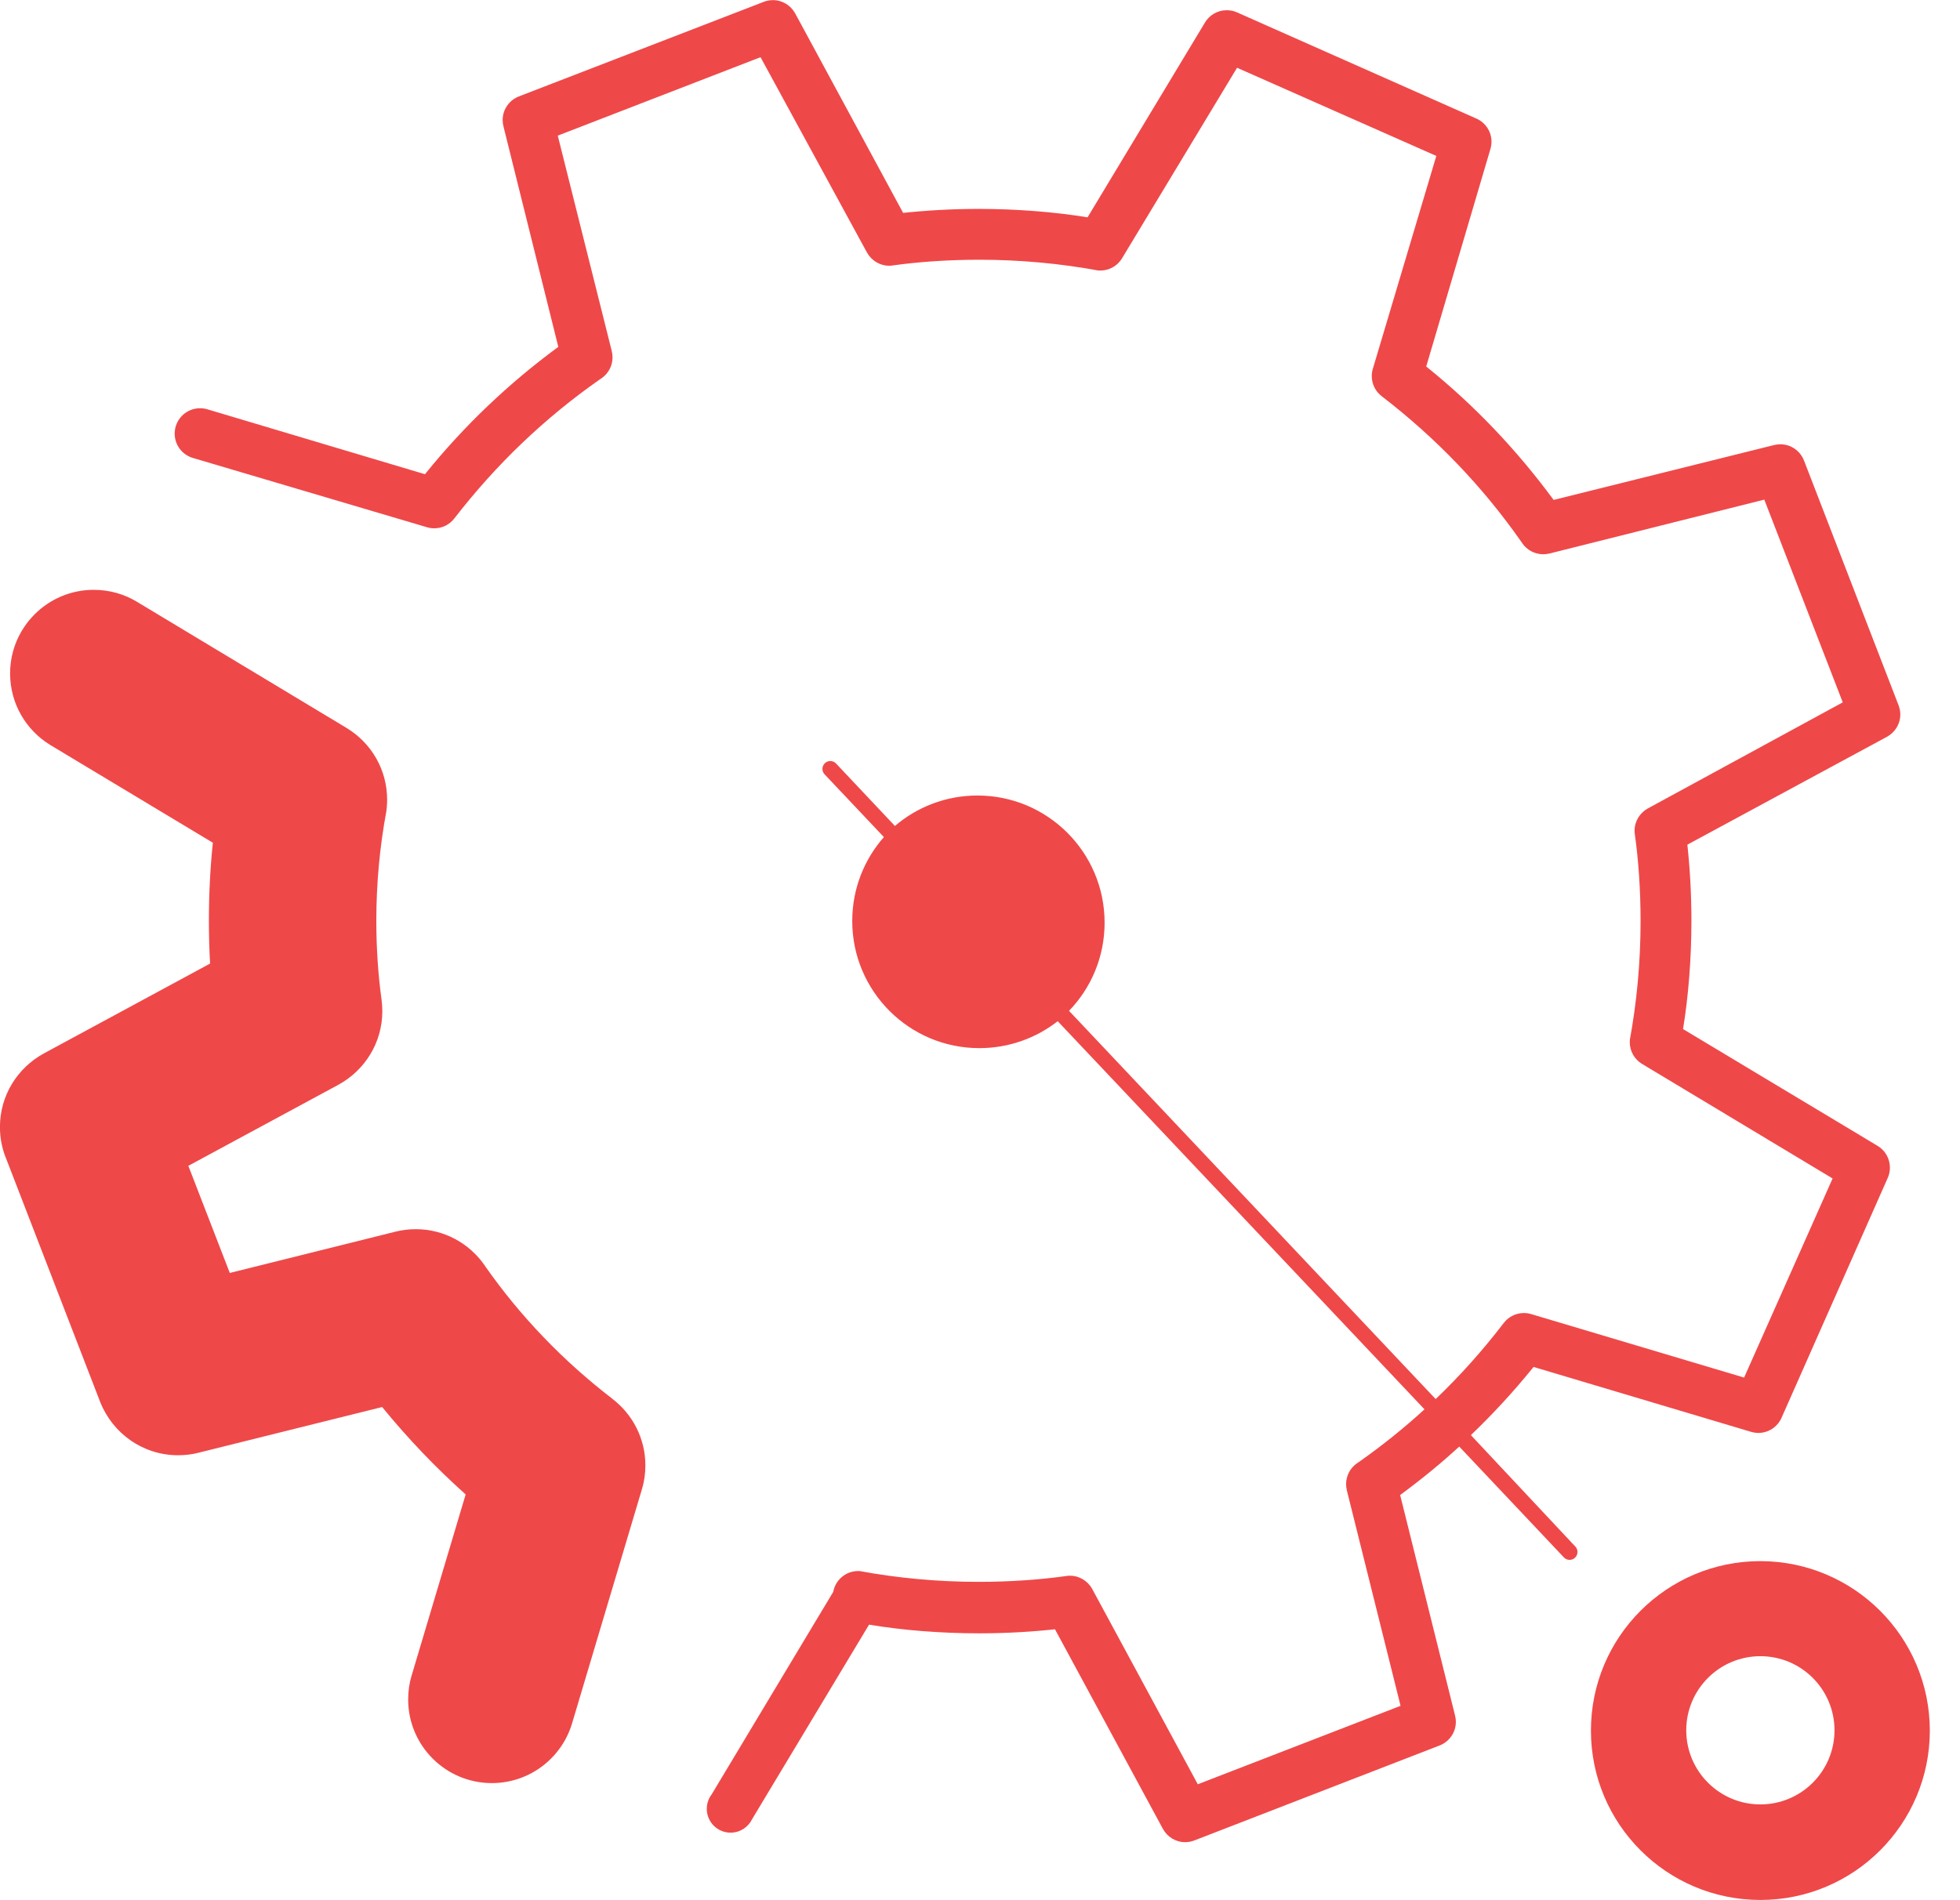 <!-- Generated by IcoMoon.io -->
<svg version="1.1" xmlns="http://www.w3.org/2000/svg" width="33" height="32" viewBox="0 0 33 32">
<title>qa-management</title>
<path fill="#ef4849" d="M29.639 26.29c-1.575 0-2.853 1.277-2.853 2.853s1.277 2.853 2.853 2.853c1.575 0 2.853-1.277 2.853-2.853v0c-0.002-1.575-1.278-2.851-2.852-2.853h-0zM29.639 30.387c-0.689 0-1.248-0.559-1.248-1.248s0.559-1.248 1.248-1.248c0.689 0 1.248 0.559 1.248 1.248v0c0 0.689-0.559 1.248-1.248 1.248v0zM24.765 24.168c0.372-0.356 0.717-0.731 1.037-1.126l0.018-0.022 3.663 1.093c0.037 0.011 0.079 0.018 0.122 0.018 0.173 0 0.322-0.103 0.389-0.251l0.001-0.003 1.789-4.042c0.023-0.051 0.036-0.11 0.036-0.172 0-0.154-0.082-0.29-0.205-0.365l-0.002-0.001-3.276-1.967c0.090-0.549 0.141-1.181 0.141-1.825 0-0.451-0.025-0.896-0.074-1.334l0.005 0.054 3.363-1.818c0.134-0.074 0.223-0.214 0.223-0.375 0-0.055-0.011-0.108-0.030-0.157l0.001 0.003-1.593-4.124c-0.064-0.161-0.218-0.272-0.398-0.272-0.036 0-0.072 0.005-0.105 0.013l0.003-0.001-3.715 0.925c-0.627-0.851-1.333-1.59-2.123-2.229l-0.022-0.018 1.081-3.663c0.011-0.037 0.018-0.079 0.018-0.122 0-0.173-0.103-0.322-0.251-0.389l-0.003-0.001-4.032-1.789c-0.051-0.023-0.11-0.036-0.172-0.036-0.154 0-0.29 0.082-0.365 0.205l-0.001 0.002-1.977 3.281c-0.55-0.090-1.185-0.142-1.831-0.142-0.449 0-0.892 0.025-1.328 0.073l0.054-0.005-1.818-3.361c-0.074-0.134-0.214-0.223-0.375-0.223-0.055 0-0.108 0.011-0.157 0.030l0.003-0.001-4.124 1.593c-0.161 0.064-0.272 0.218-0.272 0.398 0 0.037 0.005 0.073 0.014 0.107l-0.001-0.003 0.924 3.715c-0.851 0.627-1.588 1.334-2.227 2.123l-0.018 0.022-3.663-1.093c-0.037-0.012-0.080-0.018-0.124-0.018-0.236 0-0.427 0.191-0.427 0.427 0 0.192 0.126 0.354 0.3 0.408l0.003 0.001 3.945 1.168c0.036 0.011 0.078 0.018 0.122 0.018 0.138 0 0.261-0.065 0.339-0.167l0.001-0.001c0.705-0.912 1.523-1.692 2.443-2.336l0.036-0.024c0.111-0.078 0.183-0.206 0.183-0.351 0-0.037-0.005-0.072-0.013-0.106l0.001 0.003-0.91-3.631 3.414-1.321 1.791 3.288c0.074 0.134 0.214 0.224 0.375 0.224 0.019 0 0.037-0.001 0.055-0.004l-0.002 0c0.44-0.062 0.947-0.097 1.463-0.097 0.694 0 1.373 0.064 2.031 0.186l-0.068-0.011c0.023 0.005 0.050 0.007 0.077 0.007 0.154 0 0.289-0.082 0.364-0.205l0.001-0.002 1.936-3.208 3.355 1.485-1.069 3.585c-0.011 0.036-0.018 0.078-0.018 0.122 0 0.138 0.065 0.261 0.167 0.339l0.001 0.001c0.916 0.704 1.699 1.522 2.344 2.443l0.024 0.035c0.078 0.111 0.206 0.183 0.351 0.183 0.037 0 0.072-0.005 0.106-0.013l-0.003 0.001 3.619-0.908 1.321 3.414-3.281 1.786c-0.134 0.074-0.224 0.214-0.224 0.376 0 0.020 0.001 0.039 0.004 0.059l-0-0.002c0.062 0.439 0.097 0.947 0.097 1.463 0 0.694-0.064 1.373-0.186 2.032l0.011-0.068c-0.004 0.023-0.007 0.049-0.007 0.077 0 0.154 0.082 0.29 0.205 0.365l0.002 0.001 3.208 1.929-1.49 3.353-3.585-1.069c-0.036-0.011-0.078-0.018-0.122-0.018-0.138 0-0.261 0.065-0.339 0.167l-0.001 0.001c-0.361 0.471-0.737 0.889-1.142 1.277l-0.004 0.004-6.173-6.538c0.371-0.384 0.599-0.908 0.599-1.485 0-1.182-0.958-2.141-2.141-2.141-0.532 0-1.018 0.194-1.392 0.515l0.003-0.002-0.985-1.045c-0.025-0.030-0.062-0.049-0.103-0.049-0.074 0-0.133 0.060-0.133 0.133 0 0.039 0.017 0.074 0.043 0.098l0 0 0.992 1.050c-0.331 0.375-0.533 0.871-0.533 1.413 0 1.182 0.958 2.141 2.141 2.141 0.499 0 0.959-0.171 1.323-0.457l-0.005 0.003 6.176 6.537c-0.342 0.313-0.713 0.611-1.102 0.885l-0.035 0.023c-0.111 0.078-0.183 0.206-0.183 0.351 0 0.037 0.005 0.072 0.013 0.106l-0.001-0.003 0.905 3.631-3.414 1.321-1.777-3.288c-0.074-0.134-0.214-0.224-0.375-0.224-0.020 0-0.039 0.001-0.059 0.004l0.002-0c-0.444 0.063-0.957 0.099-1.479 0.099-0.691 0-1.368-0.063-2.024-0.185l0.068 0.010c-0.023-0.004-0.049-0.007-0.075-0.007-0.208 0-0.38 0.149-0.418 0.346l-0 0.003-2.049 3.414c-0.051 0.066-0.081 0.151-0.081 0.242 0 0.222 0.18 0.401 0.401 0.401 0.159 0 0.297-0.093 0.362-0.227l0.001-0.002 1.968-3.274c0.557 0.093 1.2 0.146 1.854 0.146 0.45 0 0.893-0.025 1.33-0.074l-0.054 0.005 1.818 3.363c0.074 0.134 0.214 0.223 0.375 0.223 0.055 0 0.108-0.011 0.157-0.030l-0.003 0.001 4.131-1.6c0.161-0.064 0.272-0.218 0.272-0.398 0-0.037-0.005-0.073-0.014-0.107l0.001 0.003-0.925-3.715c0.37-0.273 0.695-0.54 1.004-0.824l-0.009 0.008 1.755 1.859c0.025 0.030 0.062 0.049 0.103 0.049 0.074 0 0.133-0.060 0.133-0.133 0-0.039-0.017-0.074-0.043-0.098l-0-0zM10.313 23.558c-0.834-0.641-1.546-1.384-2.135-2.221l-0.021-0.032c-0.258-0.368-0.68-0.605-1.157-0.605-0.121 0-0.239 0.015-0.352 0.044l0.010-0.002-2.789 0.695-0.698-1.804 2.528-1.366c0.443-0.243 0.738-0.706 0.738-1.239 0-0.066-0.005-0.131-0.013-0.194l0.001 0.007c-0.056-0.4-0.089-0.863-0.089-1.333 0-0.633 0.058-1.252 0.17-1.852l-0.010 0.062c0.014-0.075 0.022-0.162 0.022-0.251 0-0.51-0.271-0.957-0.677-1.204l-0.006-0.004-3.53-2.125c-0.207-0.126-0.458-0.201-0.726-0.201-0.778 0-1.409 0.631-1.409 1.409 0 0.51 0.271 0.957 0.677 1.204l0.006 0.004 2.731 1.642c-0.042 0.392-0.067 0.847-0.067 1.308 0 0.256 0.007 0.51 0.022 0.762l-0.002-0.035-2.8 1.514c-0.443 0.243-0.738 0.706-0.738 1.239 0 0.183 0.035 0.357 0.098 0.517l-0.003-0.010 1.593 4.124c0.211 0.529 0.718 0.896 1.312 0.896 0.122 0 0.24-0.015 0.352-0.044l-0.010 0.002 3.093-0.77c0.439 0.537 0.9 1.018 1.394 1.461l0.012 0.011-0.91 3.051c-0.037 0.12-0.058 0.258-0.058 0.401 0 0.778 0.631 1.409 1.409 1.409 0.635 0 1.172-0.42 1.348-0.997l0.003-0.010 1.176-3.942c0.037-0.12 0.058-0.258 0.058-0.401 0-0.455-0.216-0.86-0.552-1.118l-0.003-0.002z"></path>
</svg>
